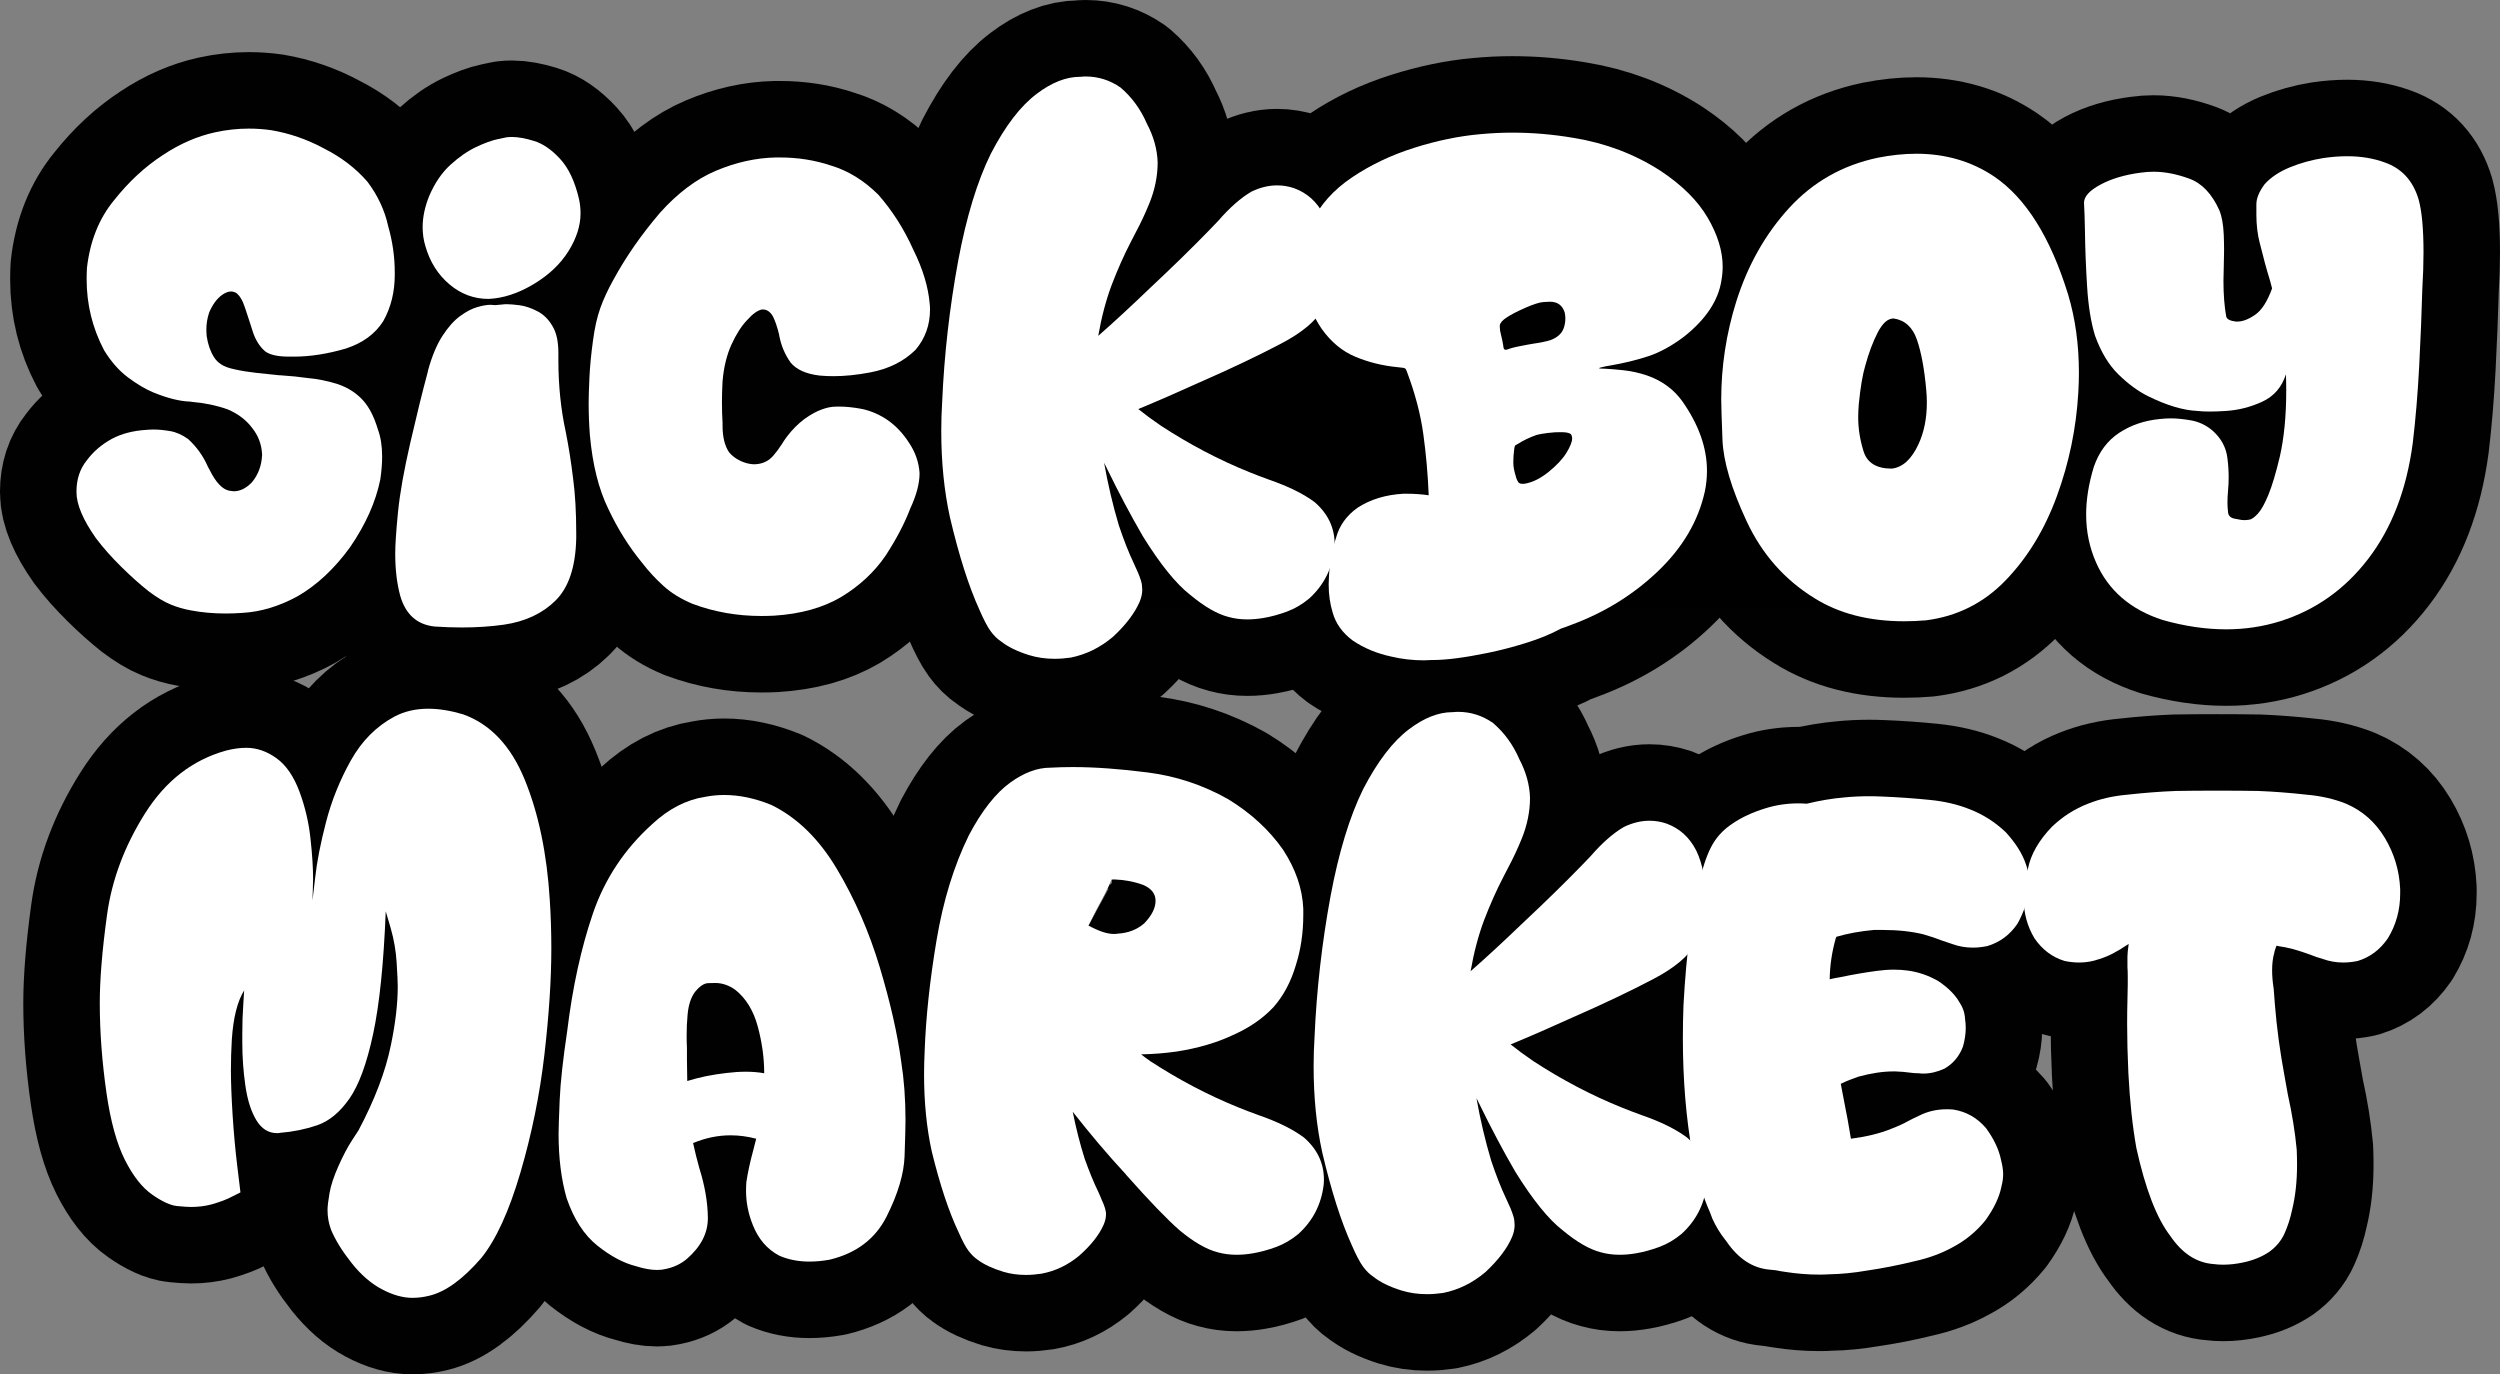 <svg viewBox="0 0 512.034 281.489" xmlns="http://www.w3.org/2000/svg" data-name="Livello 2" id="Livello_2">
  <rect x="0" y="0" width="512.034" height="281.489" fill="#808080" stroke="none"/>
  <defs>
    <style>
      .cls-1 {
        fill: #000100;
        stroke: #000100;
        stroke-linecap: round;
        stroke-linejoin: round;
        stroke-width: 31.331px;
      }

      .cls-2 {
        fill: #fff;
      }
    </style>
  </defs>
  <g id="wordmark">
    <g>
      <g>
        <path d="M31.49,80.413c-1.639-.678-3.383-1.705-5.233-3.082s-3.489-3.23-4.918-5.56c-2.396-4.533-3.594-9.383-3.594-14.551,0-.762.021-1.546.063-2.351.63-5.507,2.48-10.124,5.548-13.852,3.026-3.812,6.368-6.905,10.024-9.277,3.447-2.287,6.998-3.834,10.655-4.638,2.312-.508,4.623-.762,6.935-.762,1.513,0,3.026.106,4.539.318,3.783.635,7.397,1.885,10.844,3.749,3.531,1.779,6.494,4.045,8.889,6.799,2.144,2.838,3.573,5.909,4.287,9.213.883,3.092,1.324,6.227,1.324,9.404v.445c0,3.516-.778,6.672-2.333,9.468-1.639,2.626-4.203,4.511-7.692,5.655-3.783,1.101-7.313,1.652-10.592,1.652h-1.072c-2.27,0-3.888-.36-4.855-1.08-1.177-1.017-2.038-2.415-2.585-4.194-.294-.847-.567-1.694-.82-2.542-.252-.805-.504-1.567-.757-2.287-.462-1.44-1.072-2.436-1.828-2.986-.336-.169-.672-.254-1.009-.254-.546,0-1.156.233-1.828.699-1.093.805-1.975,2.012-2.648,3.622-.378,1.144-.567,2.287-.567,3.431,0,.466.021.932.063,1.398.252,1.694.757,3.135,1.513,4.321.336.551.82,1.038,1.45,1.461s1.555.762,2.774,1.017c1.303.297,2.806.54,4.508.731,1.702.191,3.226.349,4.571.477h.189c1.219.085,2.249.169,3.089.254s1.702.191,2.585.318c2.017.169,4.098.593,6.242,1.271,2.059.72,3.762,1.821,5.107,3.304,1.261,1.398,2.27,3.368,3.026,5.909.588,1.567.883,3.431.883,5.592,0,1.44-.126,3.008-.378,4.702-.925,4.575-2.984,9.192-6.178,13.852-3.194,4.405-6.767,7.752-10.718,10.039-3.783,2.076-7.566,3.219-11.348,3.431-1.177.085-2.312.127-3.404.127-2.522,0-4.897-.212-7.124-.635-1.429-.254-2.816-.657-4.161-1.207-1.345-.551-2.858-1.461-4.539-2.732-1.765-1.398-3.636-3.071-5.611-5.02-1.975-1.949-3.699-3.897-5.17-5.846-2.648-3.77-3.972-6.905-3.972-9.404v-.127c0-2.499.694-4.617,2.081-6.354,1.345-1.821,3.068-3.304,5.17-4.448,1.975-1.059,4.35-1.673,7.124-1.843.462-.042.946-.064,1.45-.064.967,0,2.081.106,3.341.318s2.501.762,3.72,1.652c1.723,1.567,3.068,3.452,4.035,5.655.336.593.63,1.144.883,1.652,1.219,2.118,2.501,3.219,3.846,3.304.21.042.399.064.567.064,1.303,0,2.543-.614,3.72-1.843,1.303-1.567,1.996-3.452,2.081-5.655-.084-2.076-.778-3.918-2.081-5.528-1.219-1.61-2.879-2.859-4.981-3.749-2.27-.805-4.686-1.313-7.25-1.525-.168-.042-.336-.064-.504-.064-2.102-.085-4.56-.699-7.376-1.843Z" class="cls-1"></path>
        <path d="M101.439,62.495l1.387-.127c.294-.042.609-.064.946-.064.672,0,1.566.074,2.679.222s2.312.551,3.594,1.207c1.282.657,2.322,1.684,3.121,3.082.799,1.313,1.198,3.135,1.198,5.464v1.525c0,5.126.504,10.018,1.513,14.678.588,2.923,1.093,6.121,1.513,9.595.42,3.177.63,6.862.63,11.056v1.144c-.126,5.803-1.534,10.039-4.224,12.708-2.69,2.669-6.221,4.321-10.592,4.956-2.69.381-5.548.572-8.574.572-1.807,0-3.678-.064-5.611-.191-3.615-.381-5.968-2.499-7.061-6.354-.672-2.499-1.009-5.359-1.009-8.578,0-1.821.189-4.649.567-8.483s1.219-8.578,2.522-14.233c1.303-5.655,2.48-10.431,3.531-14.328.042-.212.084-.402.126-.572.799-2.88,1.776-5.21,2.932-6.989,1.156-1.779,2.354-3.124,3.594-4.035,1.24-.911,2.406-1.525,3.499-1.843,1.093-.318,1.996-.477,2.711-.477l1.009.064ZM103.772,28.119c.336-.042.694-.064,1.072-.064,1.261,0,2.785.275,4.571.826,1.786.551,3.552,1.769,5.296,3.654,1.744,1.885,3.037,4.628,3.877,8.228.21.974.315,1.949.315,2.923,0,2.542-.83,5.136-2.49,7.784-1.66,2.648-4.056,4.903-7.187,6.767-3.131,1.864-6.189,2.859-9.173,2.986-2.984,0-5.653-.995-8.007-2.986-2.354-1.991-3.993-4.596-4.918-7.815-.378-1.228-.567-2.52-.567-3.876,0-2.033.441-4.151,1.324-6.354,1.135-2.669,2.585-4.808,4.35-6.418,1.765-1.61,3.52-2.828,5.264-3.654,1.744-.826,3.226-1.366,4.445-1.62l1.828-.381Z" class="cls-1"></path>
        <path d="M159.652,68.976c-.042-.127-.063-.254-.063-.381-.378-1.567-.799-2.817-1.261-3.749-.546-.974-1.24-1.461-2.081-1.461h-.189c-.883.169-1.891.89-3.026,2.16-1.177,1.228-2.249,2.902-3.215,5.02-.967,2.118-1.576,4.617-1.828,7.498-.084,1.483-.126,2.944-.126,4.384s.042,2.838.126,4.194v.572c0,2.287.441,4.088,1.324,5.401.588.72,1.345,1.303,2.27,1.747s1.849.688,2.774.731c1.681,0,3.026-.593,4.035-1.779.588-.678,1.156-1.44,1.702-2.287.336-.551.694-1.08,1.072-1.589,1.051-1.398,2.249-2.605,3.594-3.622,1.303-.932,2.501-1.589,3.594-1.97.462-.169.935-.307,1.419-.413.483-.106,1.061-.159,1.734-.159h.441c1.387,0,2.963.169,4.728.508,1.849.424,3.573,1.186,5.17,2.287,1.681,1.186,3.131,2.732,4.35,4.638,1.303,1.949,2.017,4.024,2.144,6.227,0,2.076-.63,4.469-1.891,7.18-1.135,3.008-2.816,6.227-5.044,9.658-2.312,3.389-5.359,6.227-9.142,8.514-3.741,2.203-8.322,3.474-13.744,3.812-.883.042-1.744.064-2.585.064-4.96,0-9.646-.826-14.059-2.478-2.354-.974-4.34-2.192-5.958-3.654-1.618-1.461-3.079-3.039-4.382-4.734-2.69-3.262-5.002-6.947-6.935-11.056-1.975-4.024-3.236-9.065-3.783-15.123-.168-2.16-.252-4.363-.252-6.608,0-1.144.053-2.859.158-5.147.105-2.287.347-4.808.725-7.561.336-2.584.83-4.797,1.482-6.64s1.545-3.781,2.679-5.814c2.522-4.66,5.716-9.256,9.583-13.788,3.615-4.024,7.418-6.884,11.411-8.578,4.119-1.737,8.217-2.648,12.294-2.732h.82c3.699,0,7.187.551,10.466,1.652,3.531,1.059,6.767,3.05,9.709,5.973,2.9,3.304,5.296,7.074,7.187,11.31,1.933,3.897,3.047,7.582,3.341,11.056.042.381.063.762.063,1.144,0,3.177-.988,5.93-2.963,8.26-2.396,2.372-5.506,3.918-9.331,4.638-2.69.508-5.17.762-7.439.762-1.009,0-1.975-.042-2.9-.127-2.774-.339-4.749-1.228-5.926-2.669-1.135-1.61-1.891-3.368-2.27-5.274Z" class="cls-1"></path>
        <path d="M200.6,124.891c-2.186-4.787-4.203-11.12-6.052-18.999-1.177-5.38-1.765-11.268-1.765-17.664,0-1.949.063-3.939.189-5.973.42-9.658,1.513-19.274,3.278-28.847,1.681-8.98,3.909-16.287,6.683-21.921,2.942-5.676,6.073-9.764,9.394-12.263,3.068-2.33,6.031-3.495,8.889-3.495h.126c.336-.042.672-.064,1.009-.064,2.606,0,5.002.762,7.187,2.287,2.312,1.991,4.098,4.448,5.359,7.371,1.387,2.626,2.123,5.274,2.207,7.943,0,2.796-.567,5.592-1.702,8.387-.841,2.076-1.807,4.13-2.9,6.163-.294.551-.588,1.123-.883,1.716-1.387,2.669-2.69,5.592-3.909,8.769-1.177,3.135-2.102,6.629-2.774,10.484,3.278-2.88,6.767-6.1,10.466-9.658,4.834-4.533,8.974-8.578,12.42-12.136.588-.593,1.156-1.186,1.702-1.779,2.354-2.711,4.623-4.702,6.809-5.973,1.765-.847,3.51-1.271,5.233-1.271,1.177,0,2.333.191,3.468.572,2.69.974,4.728,2.817,6.115,5.528.672,1.398,1.156,2.923,1.45,4.575.294,1.652.441,3.346.441,5.083,0,1.694-.158,3.357-.473,4.988-.315,1.631-.851,3.124-1.608,4.48-1.429,2.542-4.287,4.935-8.574,7.18-4.749,2.499-10.319,5.147-16.707,7.943-4.371,1.991-8.553,3.812-12.546,5.464,1.429,1.144,2.984,2.287,4.665,3.431,5.842,3.812,11.853,6.968,18.031,9.468,1.471.593,2.858,1.123,4.161,1.589,3.909,1.356,6.998,2.88,9.268,4.575,2.732,2.372,4.098,5.253,4.098,8.641,0,.381-.021.762-.063,1.144-.504,3.982-2.228,7.307-5.17,9.976-1.429,1.186-2.953,2.076-4.571,2.669-1.618.593-3.163,1.017-4.634,1.271-1.177.212-2.333.318-3.468.318-1.345,0-2.627-.169-3.846-.508-2.312-.593-4.918-2.097-7.818-4.511-2.9-2.245-6.136-6.248-9.709-12.009-2.438-4.194-4.855-8.747-7.25-13.661-.252-.466-.483-.932-.694-1.398.799,4.49,1.807,8.769,3.026,12.835,1.009,3.008,2.017,5.57,3.026,7.688.336.762.651,1.461.946,2.097.462,1.144.715,1.959.757,2.446.042.487.063.815.063.985,0,.72-.168,1.504-.504,2.351-1.009,2.372-2.837,4.787-5.485,7.244-2.606,2.203-5.485,3.622-8.637,4.257-1.135.169-2.249.254-3.341.254-1.849,0-3.594-.254-5.233-.762-2.438-.762-4.371-1.716-5.8-2.859-.715-.466-1.398-1.144-2.049-2.033-.651-.89-1.419-2.351-2.301-4.384Z" class="cls-1"></path>
        <path d="M288.139,76.092c-.084-.254-.168-.434-.252-.54s-.252-.18-.504-.222-.63-.085-1.135-.127c-3.068-.297-5.947-1.006-8.637-2.129-2.69-1.123-5.002-3.039-6.935-5.75-1.933-2.923-3.026-5.655-3.278-8.197-.252-2.542-.378-4.257-.378-5.147,0-3.008.525-5.782,1.576-8.324,1.723-3.643,4.487-6.746,8.291-9.309,3.804-2.563,8.049-4.585,12.735-6.068,4.686-1.483,9.194-2.415,13.523-2.796,2.228-.212,4.434-.318,6.62-.318,4.161,0,8.343.36,12.546,1.08,6.515,1.059,12.441,3.304,17.779,6.735,4.413,2.923,7.639,6.132,9.678,9.626s3.058,6.831,3.058,10.008c0,.932-.084,1.864-.252,2.796-.63,4.151-3.194,8.006-7.692,11.564-2.48,1.864-4.897,3.188-7.25,3.971-2.354.784-5.002,1.43-7.944,1.938l-.757.127c-.967.212-1.45.339-1.45.381.042.085.462.127,1.261.127.967.042,2.238.148,3.814.318,1.576.169,3.184.53,4.823,1.08,3.026,1.059,5.422,2.817,7.187,5.274,3.362,4.787,5.044,9.531,5.044,14.233,0,1.44-.147,2.859-.441,4.257-1.345,6.058-4.55,11.501-9.614,16.33-5.065,4.829-11.002,8.493-17.81,10.992-.63.254-1.324.508-2.081.762-2.017,1.101-4.392,2.076-7.124,2.923-2.732.847-5.338,1.525-7.818,2.033-4.749.974-8.511,1.461-11.285,1.461h-.315c-.504.042-.988.064-1.45.064-2.312,0-4.539-.254-6.683-.762-2.984-.635-5.632-1.737-7.944-3.304-2.102-1.567-3.468-3.474-4.098-5.719-.546-1.779-.82-3.707-.82-5.782,0-.508.021-1.038.063-1.589.126-2.753.609-5.401,1.45-7.943.672-2.499,2.144-4.554,4.413-6.163,2.606-1.694,5.716-2.648,9.331-2.859h.757c1.597,0,3.089.106,4.476.318-.168-4.236-.536-8.409-1.103-12.517-.567-4.109-1.692-8.387-3.373-12.835ZM308.566,65.036c-.841.551-1.303,1.08-1.387,1.589v.381c0,.466.084.995.252,1.589.084.297.168.657.252,1.08.084.424.147.762.189,1.017.042.551.147.847.315.89.042.042.105.064.189.064.168,0,.462-.085.883-.254.63-.212,1.765-.466,3.404-.762.462-.085.946-.169,1.45-.254,1.261-.169,2.396-.402,3.404-.699,1.387-.508,2.291-1.292,2.711-2.351.252-.678.378-1.377.378-2.097,0-.381-.042-.784-.126-1.207-.462-1.483-1.471-2.224-3.026-2.224-.042,0-.473.021-1.292.064s-2.091.445-3.814,1.207c-1.723.762-2.984,1.419-3.783,1.97ZM312.16,99.094c1.639-.254,3.299-1.059,4.981-2.415,1.681-1.356,2.911-2.669,3.688-3.939.778-1.271,1.166-2.245,1.166-2.923,0-.339-.084-.635-.252-.89-.294-.254-.904-.392-1.828-.413-.925-.021-1.881.032-2.869.159s-1.734.254-2.238.381c-.757.254-1.482.551-2.175.89-.694.339-1.229.635-1.608.89-.252.127-.441.233-.567.318s-.2.18-.221.286l-.095.477c-.126.974-.189,1.8-.189,2.478v.508c0,.72.189,1.673.567,2.859v.064c.126.381.273.688.441.921s.441.349.82.349h.378Z" class="cls-1"></path>
        <path d="M384.557,32.313c2.774-.551,5.422-.826,7.944-.826,5.968,0,11.264,1.546,15.888,4.638,6.515,4.405,11.579,12.475,15.194,24.209,1.471,4.914,2.207,10.251,2.207,16.012,0,1.313-.042,2.669-.126,4.067-.42,7.286-1.881,14.35-4.382,21.191-2.501,6.841-6,12.592-10.497,17.251-4.497,4.66-9.94,7.392-16.329,8.197-1.513.127-3.005.191-4.476.191-7.229,0-13.366-1.589-18.409-4.766-6.094-3.77-10.707-9.012-13.839-15.726-3.131-6.714-4.781-12.284-4.949-16.711-.168-4.427-.252-7.148-.252-8.165,0-6.862,1.03-13.576,3.089-20.142,2.354-7.455,5.968-13.841,10.844-19.157,4.876-5.316,10.907-8.737,18.094-10.262ZM382.035,74.885c-.546,1.821-.988,4.427-1.324,7.815-.084.974-.126,1.906-.126,2.796,0,2.287.368,4.607,1.103,6.958.736,2.351,2.658,3.526,5.769,3.526,2.228-.254,4.056-1.927,5.485-5.02,1.135-2.457,1.702-5.295,1.702-8.514,0-.847-.042-1.716-.126-2.605-.378-4.236-1.009-7.646-1.891-10.23-.883-2.584-2.48-4.045-4.791-4.384-1.177,0-2.259.953-3.247,2.859-.988,1.906-1.839,4.172-2.553,6.799Z" class="cls-1"></path>
        <path d="M462.829,49.787c-.462-1.779-.694-3.728-.694-5.846v-2.097c0-1.228.567-2.605,1.702-4.13,1.261-1.398,2.974-2.542,5.138-3.431,2.165-.89,4.445-1.525,6.84-1.906,1.723-.254,3.362-.381,4.918-.381,2.816,0,5.38.424,7.692,1.271,3.489,1.228,5.8,3.749,6.935,7.561.672,2.415,1.009,6.036,1.009,10.865,0,2.287-.084,4.85-.252,7.688-.126,4.702-.336,9.881-.63,15.536-.294,5.655-.736,10.94-1.324,15.853-1.261,9.489-4.287,17.368-9.079,23.637-4.791,6.269-10.823,10.548-18.094,12.835-3.531,1.101-7.208,1.652-11.033,1.652-4.161,0-8.49-.635-12.987-1.906-6.599-2.118-11.159-6.058-13.681-11.818-1.345-3.05-2.017-6.312-2.017-9.785,0-3.092.525-6.354,1.576-9.785,1.051-3.05,2.785-5.369,5.201-6.958,2.417-1.589,5.201-2.531,8.354-2.828.757-.085,1.492-.127,2.207-.127,1.219,0,2.606.138,4.161.413,1.555.275,2.984.943,4.287,2.002,1.849,1.61,2.9,3.537,3.152,5.782.168,1.313.252,2.605.252,3.876,0,.89-.042,1.779-.126,2.669-.084.932-.126,1.779-.126,2.542,0,.551.042,1.207.126,1.97s.609,1.207,1.576,1.334c.21.042.441.085.694.127.336.085.694.127,1.072.127.252,0,.599-.032,1.04-.095s1.009-.466,1.702-1.207c.694-.741,1.419-2.033,2.175-3.876.757-1.843,1.534-4.437,2.333-7.784.883-3.855,1.324-8.409,1.324-13.661,0-1.059-.021-2.139-.063-3.241-.841,2.626-2.448,4.49-4.823,5.592-2.375,1.101-4.844,1.737-7.408,1.906-1.261.085-2.396.127-3.404.127-.967,0-1.807-.042-2.522-.127-2.9-.127-6.284-1.144-10.15-3.05-2.017-1.017-4.014-2.489-5.989-4.416-1.975-1.927-3.573-4.564-4.791-7.911-.841-2.711-1.387-6.1-1.639-10.166-.252-4.067-.399-7.9-.441-11.501-.042-2.287-.105-4.151-.189-5.592,0-1.271,1.124-2.51,3.373-3.717,2.249-1.207,4.991-2.023,8.227-2.446.883-.127,1.765-.191,2.648-.191,2.312,0,4.76.477,7.345,1.43s4.634,3.124,6.147,6.513c.504,1.271.799,2.944.883,5.02.042,1.017.063,2.054.063,3.113l-.063,3.368c-.042,1.017-.063,1.991-.063,2.923,0,2.753.189,5.189.567,7.307.168.551.841.89,2.017,1.017h.252c1.093,0,2.312-.466,3.657-1.398,1.345-.932,2.501-2.732,3.468-5.401-.126-.508-.273-1.059-.441-1.652-.672-2.16-1.366-4.702-2.081-7.625Z" class="cls-1"></path>
        <path d="M73.394,231.575c3.362-6.312,5.59-12.179,6.683-17.601.925-4.448,1.387-8.43,1.387-11.946,0-.805-.074-2.415-.221-4.829s-.557-4.787-1.229-7.117l-1.009-3.431c-.42,10.675-1.282,19.052-2.585,25.13-1.303,6.079-2.932,10.505-4.886,13.28-1.954,2.775-4.14,4.575-6.557,5.401-2.417.826-4.949,1.345-7.597,1.557-.21.042-.42.064-.63.064-1.765,0-3.184-.89-4.256-2.669-1.072-1.779-1.818-4.13-2.238-7.053-.42-2.923-.63-5.867-.63-8.832v-1.716c0-2.245.063-4.194.189-5.846l.189-3.113c-1.387,2.245-2.228,5.592-2.522,10.039-.126,2.076-.189,4.172-.189,6.29,0,2.457.116,5.517.347,9.182.231,3.664.557,7.212.977,10.643l.63,5.21-1.639.826c-1.093.593-2.543,1.144-4.35,1.652-1.303.339-2.69.508-4.161.508-.546,0-1.492-.064-2.837-.191-1.345-.127-3.047-.911-5.107-2.351-2.059-1.44-3.919-3.812-5.58-7.117-1.66-3.304-2.911-7.837-3.751-13.598-.925-6.439-1.387-12.602-1.387-18.49,0-4.829.494-10.844,1.482-18.045.988-7.201,3.583-14.138,7.786-20.809,4.203-6.672,9.73-10.961,16.581-12.867,1.471-.381,2.858-.572,4.161-.572,2.144,0,4.203.71,6.178,2.129,1.975,1.419,3.552,3.717,4.728,6.894,1.177,3.177,1.933,6.46,2.27,9.849.336,3.092.504,5.761.504,8.006,0,.254-.021,1.059-.063,2.415l-.063,1.97.567-4.766c.336-3.135,1.072-6.894,2.207-11.278,1.135-4.384,2.827-8.589,5.075-12.613,2.249-4.024,5.243-7.032,8.984-9.023,2.017-1.059,4.308-1.589,6.872-1.589,2.186,0,4.56.381,7.124,1.144,5.59,1.991,9.804,6.449,12.641,13.375,2.837,6.926,4.55,15.154,5.138,24.685.21,3.262.315,6.545.315,9.849,0,6.354-.473,13.619-1.419,21.794-.946,8.176-2.585,16.235-4.918,24.177-2.333,7.943-5.012,13.778-8.038,17.505-3.741,4.321-7.271,6.884-10.592,7.688-1.177.297-2.333.445-3.468.445-1.975,0-4.077-.593-6.305-1.779-2.228-1.186-4.287-2.976-6.178-5.369-1.891-2.393-3.278-4.628-4.161-6.704-.504-1.313-.757-2.69-.757-4.13,0-.762.137-1.927.41-3.495.273-1.567.883-3.41,1.828-5.528.946-2.118,1.86-3.855,2.742-5.21l1.324-2.033Z" class="cls-1"></path>
        <path d="M130.293,259.342c-2.564-.635-5.212-2.044-7.944-4.225-2.732-2.182-4.834-5.433-6.305-9.753-1.093-3.812-1.639-8.197-1.639-13.153,0-.932.074-3.198.221-6.799.147-3.601.662-8.345,1.545-14.233,1.093-8.98,2.848-17.008,5.264-24.082,2.417-7.074,6.462-13.174,12.136-18.3,3.362-3.135,6.977-4.999,10.844-5.592,1.303-.254,2.606-.381,3.909-.381,3.11,0,6.326.678,9.646,2.033,5.296,2.584,9.783,6.968,13.46,13.153,3.678,6.185,6.599,12.888,8.763,20.111,2.165,7.222,3.625,13.651,4.382,19.284.588,3.728.883,7.71.883,11.946,0,1.356-.063,3.834-.189,7.434-.126,3.601-1.345,7.71-3.657,12.327-2.312,4.617-6.221,7.582-11.727,8.896-1.429.254-2.795.381-4.098.381-2.27,0-4.329-.402-6.178-1.207-2.48-1.313-4.287-3.41-5.422-6.29-.925-2.287-1.387-4.617-1.387-6.989,0-.593.021-1.186.063-1.779.294-1.991.778-4.215,1.45-6.672.168-.72.357-1.461.567-2.224-1.765-.466-3.51-.699-5.233-.699-2.606,0-5.17.53-7.692,1.589.378,1.737.799,3.431,1.261,5.083,1.135,3.601,1.723,6.989,1.765,10.166v.127c0,3.092-1.45,5.888-4.35,8.387-1.219,1.017-2.669,1.694-4.35,2.033-.504.127-1.072.191-1.702.191-1.261,0-2.69-.254-4.287-.762ZM156.52,219.82c0-3.135-.441-6.333-1.324-9.595s-2.417-5.761-4.602-7.498c-1.303-.932-2.669-1.398-4.098-1.398-.126,0-.609.011-1.45.032s-1.744.625-2.711,1.811c-.841,1.144-1.345,2.711-1.513,4.702-.126,1.313-.189,2.753-.189,4.321,0,.805.021,1.631.063,2.478v2.351c0,1.398.021,2.859.063,4.384,2.396-.762,5.086-1.313,8.07-1.652,1.387-.169,2.69-.254,3.909-.254,1.387,0,2.648.106,3.783.318Z" class="cls-1"></path>
        <path d="M196.323,252.353c-1.975-4.151-3.804-9.658-5.485-16.52-1.051-4.787-1.576-10.039-1.576-15.758,0-1.567.042-3.198.126-4.893.252-6.905,1.061-14.434,2.427-22.589,1.366-8.154,3.583-15.345,6.651-21.572,2.648-4.999,5.464-8.578,8.448-10.738,2.816-2.033,5.548-3.05,8.196-3.05,1.513-.085,3.047-.127,4.602-.127,4.497,0,9.636.371,15.415,1.112,5.779.741,11.233,2.552,16.36,5.433,4.665,2.838,8.427,6.29,11.285,10.357,2.606,3.982,3.993,8.027,4.161,12.136v1.207c0,3.685-.504,7.117-1.513,10.294-1.009,3.431-2.543,6.312-4.602,8.641-2.186,2.33-4.96,4.236-8.322,5.719-3.32,1.567-7.166,2.69-11.537,3.368-2.396.339-4.813.53-7.25.572.588.466,1.219.932,1.891,1.398,5.842,3.812,11.853,6.968,18.031,9.468,1.471.593,2.858,1.123,4.161,1.589,3.909,1.356,6.998,2.88,9.268,4.575,2.732,2.372,4.098,5.253,4.098,8.641,0,.381-.021.762-.063,1.144-.504,3.982-2.228,7.307-5.17,9.976-1.429,1.186-2.953,2.076-4.571,2.669-1.618.593-3.163,1.017-4.634,1.271-1.177.212-2.333.318-3.468.318-1.345,0-2.627-.169-3.846-.508-2.312-.593-4.918-2.097-7.818-4.511-2.606-2.287-6.2-6.015-10.781-11.183-.084-.127-.189-.254-.315-.381-3.573-3.855-7.166-8.091-10.781-12.708.672,3.389,1.492,6.608,2.459,9.658.925,2.584,1.828,4.787,2.711,6.608.336.72.609,1.356.82,1.906.462.974.736,1.821.82,2.542v.381c0,.635-.168,1.334-.504,2.097-.925,2.076-2.585,4.172-4.981,6.29-2.354,1.949-4.939,3.177-7.755,3.685-1.093.169-2.144.254-3.152.254-1.639,0-3.173-.212-4.602-.635-2.228-.678-3.993-1.504-5.296-2.478-.63-.424-1.24-1.017-1.828-1.779-.588-.762-1.282-2.054-2.081-3.876ZM227.72,180.108c-.841,1.906-1.786,3.791-2.837,5.655-.672,1.271-1.324,2.542-1.954,3.812,2.102,1.144,3.846,1.716,5.233,1.716.252,0,.504-.021.757-.064,2.144-.127,3.951-.826,5.422-2.097,1.555-1.61,2.333-3.156,2.333-4.638,0-1.44-.841-2.52-2.522-3.241-1.807-.678-3.846-1.059-6.115-1.144h-.315Z" class="cls-1"></path>
        <path d="M276.864,255.022c-2.186-4.787-4.203-11.12-6.052-18.999-1.177-5.38-1.765-11.268-1.765-17.664,0-1.949.063-3.939.189-5.973.42-9.658,1.513-19.274,3.278-28.847,1.681-8.98,3.909-16.287,6.683-21.921,2.942-5.676,6.073-9.764,9.394-12.263,3.068-2.33,6.031-3.495,8.889-3.495h.126c.336-.042.672-.064,1.009-.064,2.606,0,5.002.762,7.187,2.287,2.312,1.991,4.098,4.448,5.359,7.371,1.387,2.626,2.123,5.274,2.207,7.943,0,2.796-.567,5.592-1.702,8.387-.841,2.076-1.807,4.13-2.9,6.163-.294.551-.588,1.123-.883,1.716-1.387,2.669-2.69,5.592-3.909,8.769-1.177,3.135-2.102,6.629-2.774,10.484,3.278-2.88,6.767-6.1,10.466-9.658,4.834-4.533,8.974-8.578,12.42-12.136.588-.593,1.156-1.186,1.702-1.779,2.354-2.711,4.623-4.702,6.809-5.973,1.765-.847,3.51-1.271,5.233-1.271,1.177,0,2.333.191,3.468.572,2.69.974,4.728,2.817,6.115,5.528.672,1.398,1.156,2.923,1.45,4.575.294,1.652.441,3.346.441,5.083,0,1.694-.158,3.357-.473,4.988-.315,1.631-.851,3.124-1.608,4.48-1.429,2.542-4.287,4.935-8.574,7.18-4.749,2.499-10.319,5.147-16.707,7.943-4.371,1.991-8.553,3.812-12.546,5.464,1.429,1.144,2.984,2.287,4.665,3.431,5.842,3.812,11.853,6.968,18.031,9.468,1.471.593,2.858,1.123,4.161,1.589,3.909,1.356,6.998,2.88,9.268,4.575,2.732,2.372,4.098,5.253,4.098,8.641,0,.381-.021.762-.063,1.144-.504,3.982-2.228,7.307-5.17,9.976-1.429,1.186-2.953,2.076-4.571,2.669-1.618.593-3.163,1.017-4.634,1.271-1.177.212-2.333.318-3.468.318-1.345,0-2.627-.169-3.846-.508-2.312-.593-4.918-2.097-7.818-4.511-2.9-2.245-6.136-6.248-9.709-12.009-2.438-4.194-4.855-8.747-7.25-13.661-.252-.466-.483-.932-.694-1.398.799,4.49,1.807,8.769,3.026,12.835,1.009,3.008,2.017,5.57,3.026,7.688.336.762.651,1.461.946,2.097.462,1.144.715,1.959.757,2.446s.063.815.063.985c0,.72-.168,1.504-.504,2.351-1.009,2.372-2.837,4.787-5.485,7.244-2.606,2.203-5.485,3.622-8.637,4.257-1.135.169-2.249.254-3.341.254-1.849,0-3.594-.254-5.233-.762-2.438-.762-4.371-1.716-5.8-2.859-.715-.466-1.398-1.144-2.049-2.033-.651-.89-1.419-2.351-2.301-4.384Z" class="cls-1"></path>
        <path d="M370.078,164.604c2.606-.635,5.128-1.059,7.566-1.271,1.681-.169,3.404-.254,5.17-.254.883,0,1.765.021,2.648.064,3.236.127,6.536.36,9.898.699,2.942.297,5.632.932,8.07,1.906,2.732,1.059,5.191,2.626,7.376,4.702,2.017,2.203,3.383,4.363,4.098,6.481.336.932.546,1.8.63,2.605.042.339.063.678.063,1.017,0,.508-.042,1.059-.126,1.652-.168,2.245-.925,4.575-2.27,6.989-1.555,2.287-3.615,3.812-6.178,4.575-1.009.212-1.996.318-2.963.318-1.429,0-2.795-.233-4.098-.699-.799-.254-1.555-.508-2.27-.762-1.051-.424-2.312-.847-3.783-1.271-2.438-.593-5.233-.89-8.385-.89h-1.702c-2.816.254-5.38.72-7.692,1.398l-.126.254c-.799,2.796-1.219,5.613-1.261,8.451.715-.169,1.471-.318,2.27-.445,2.396-.508,4.855-.932,7.376-1.271,1.219-.169,2.396-.254,3.531-.254.967,0,1.912.064,2.837.191,2.186.297,4.266,1.017,6.242,2.16,1.891,1.271,3.278,2.626,4.161,4.067.42.635.736,1.239.946,1.811.21.572.336,1.239.378,2.002.084.551.126,1.123.126,1.716,0,1.186-.189,2.457-.567,3.812-.757,1.991-2.017,3.495-3.783,4.511-1.471.678-2.921,1.017-4.35,1.017-.294,0-.588-.021-.883-.064-.63,0-1.24-.042-1.828-.127-.841-.127-1.849-.212-3.026-.254h-.378c-2.144,0-4.539.36-7.187,1.08-1.261.424-2.459.911-3.594,1.461l.63,3.304c.546,2.669,1.03,5.316,1.45,7.943,3.236-.424,5.989-1.101,8.259-2.033,1.429-.551,2.627-1.101,3.594-1.652.715-.381,1.45-.741,2.207-1.08,1.681-.847,3.552-1.271,5.611-1.271.42,0,.862.021,1.324.064,2.648.424,4.876,1.694,6.683,3.812,1.639,2.245,2.669,4.448,3.089,6.608.252.974.389,1.864.41,2.669s-.095,1.694-.347,2.669c-.42,2.16-1.513,4.469-3.278,6.926-1.891,2.33-4.14,4.172-6.746,5.528-2.312,1.271-4.918,2.224-7.818,2.859-3.278.805-6.515,1.44-9.709,1.906-2.69.466-5.275.72-7.755.762-.63.042-1.282.064-1.954.064-2.354,0-4.728-.191-7.124-.572-.63-.085-1.24-.191-1.828-.318l-1.261-.127c-3.489-.297-6.452-2.245-8.889-5.846-.084-.085-.168-.191-.252-.318-1.009-1.271-1.87-2.69-2.585-4.257-.168-.466-.336-.911-.504-1.334-1.429-3.177-2.627-7.18-3.594-12.009-1.303-7.286-1.954-15.186-1.954-23.701,0-2.203.042-4.427.126-6.672.588-10.844,1.744-19.549,3.468-26.115.715-2.965,1.566-5.284,2.553-6.958.988-1.673,2.364-3.082,4.13-4.225,1.807-1.228,4.014-2.245,6.62-3.05,2.144-.678,4.413-1.017,6.809-1.017.504,0,1.009.021,1.513.064h.189Z" class="cls-1"></path>
        <path d="M466.244,193.642c0,.042-.011.095-.032.159l-.095.286c-.042.127-.095.275-.158.445s-.116.381-.158.635c-.294,1.017-.441,2.203-.441,3.558,0,1.144.105,2.393.315,3.749.084,1.017.168,2.097.252,3.241.378,4.744,1.03,9.595,1.954,14.551.21,1.271.441,2.563.694,3.876.883,3.982,1.492,7.773,1.828,11.374.042,1.017.063,2.033.063,3.05,0,3.389-.336,6.46-1.009,9.213-.378,1.779-.904,3.41-1.576,4.893s-1.723,2.732-3.152,3.749c-1.513,1.017-3.299,1.737-5.359,2.16-1.387.297-2.732.445-4.035.445-.672,0-1.324-.042-1.954-.127-3.489-.254-6.452-2.182-8.889-5.782-2.774-3.601-5.086-9.595-6.935-17.982-.799-4.49-1.345-9.616-1.639-15.377-.168-3.643-.252-6.989-.252-10.039,0-1.737.021-3.368.063-4.893.042-1.228.063-2.287.063-3.177v-1.684c0-.699-.021-1.345-.063-1.938v-2.16c0-.466.084-1.313.252-2.542-1.261.847-2.343,1.504-3.247,1.97s-1.839.847-2.806,1.144c-1.303.466-2.669.699-4.098.699-.967,0-1.954-.106-2.963-.318-2.522-.762-4.581-2.309-6.178-4.638-1.471-2.457-2.207-5.147-2.207-8.07,0-1.271.294-3.357.883-6.259.588-2.902,2.228-5.75,4.918-8.546,2.186-2.076,4.644-3.643,7.376-4.702,2.438-.974,5.128-1.589,8.07-1.843,3.404-.381,6.704-.635,9.898-.762,2.312-.042,5.128-.064,8.448-.064s6.136.021,8.448.064c3.194.127,6.494.381,9.898.762,2.942.254,5.632.868,8.07,1.843,3.362,1.44,6.01,3.77,7.944,6.989,1.933,3.219,2.984,6.714,3.152,10.484v.953c0,3.346-.841,6.396-2.522,9.15-1.597,2.33-3.657,3.876-6.178,4.638-1.009.212-1.996.318-2.963.318-1.429,0-2.795-.233-4.098-.699-.925-.254-1.849-.572-2.774-.953-1.177-.424-2.291-.784-3.341-1.08-.672-.169-1.208-.297-1.608-.381-.399-.085-.788-.148-1.166-.191l-.63-.127-.063.064v-.127Z" class="cls-1"></path>
      </g>
      <rect height="83.381" width="197.57" y="40.995" x="206.504"></rect>
      <g>
        <path d="M31.49,80.413c-1.639-.678-3.383-1.705-5.233-3.082s-3.489-3.23-4.918-5.56c-2.396-4.533-3.594-9.383-3.594-14.551,0-.762.021-1.546.063-2.351.63-5.507,2.48-10.124,5.548-13.852,3.026-3.812,6.368-6.905,10.024-9.277,3.447-2.287,6.998-3.834,10.655-4.638,2.312-.508,4.623-.762,6.935-.762,1.513,0,3.026.106,4.539.318,3.783.635,7.397,1.885,10.844,3.749,3.531,1.779,6.494,4.045,8.889,6.799,2.144,2.838,3.573,5.909,4.287,9.213.883,3.092,1.324,6.227,1.324,9.404v.445c0,3.516-.778,6.672-2.333,9.468-1.639,2.626-4.203,4.511-7.692,5.655-3.783,1.101-7.313,1.652-10.592,1.652h-1.072c-2.27,0-3.888-.36-4.855-1.08-1.177-1.017-2.038-2.415-2.585-4.194-.294-.847-.567-1.694-.82-2.542-.252-.805-.504-1.567-.757-2.287-.462-1.44-1.072-2.436-1.828-2.986-.336-.169-.672-.254-1.009-.254-.546,0-1.156.233-1.828.699-1.093.805-1.975,2.012-2.648,3.622-.378,1.144-.567,2.287-.567,3.431,0,.466.021.932.063,1.398.252,1.694.757,3.135,1.513,4.321.336.551.82,1.038,1.45,1.461s1.555.762,2.774,1.017c1.303.297,2.806.54,4.508.731,1.702.191,3.226.349,4.571.477h.189c1.219.085,2.249.169,3.089.254s1.702.191,2.585.318c2.017.169,4.098.593,6.242,1.271,2.059.72,3.762,1.821,5.107,3.304,1.261,1.398,2.27,3.368,3.026,5.909.588,1.567.883,3.431.883,5.592,0,1.44-.126,3.008-.378,4.702-.925,4.575-2.984,9.192-6.178,13.852-3.194,4.405-6.767,7.752-10.718,10.039-3.783,2.076-7.566,3.219-11.348,3.431-1.177.085-2.312.127-3.404.127-2.522,0-4.897-.212-7.124-.635-1.429-.254-2.816-.657-4.161-1.207-1.345-.551-2.858-1.461-4.539-2.732-1.765-1.398-3.636-3.071-5.611-5.02-1.975-1.949-3.699-3.897-5.17-5.846-2.648-3.77-3.972-6.905-3.972-9.404v-.127c0-2.499.694-4.617,2.081-6.354,1.345-1.821,3.068-3.304,5.17-4.448,1.975-1.059,4.35-1.673,7.124-1.843.462-.042.946-.064,1.45-.064.967,0,2.081.106,3.341.318s2.501.762,3.72,1.652c1.723,1.567,3.068,3.452,4.035,5.655.336.593.63,1.144.883,1.652,1.219,2.118,2.501,3.219,3.846,3.304.21.042.399.064.567.064,1.303,0,2.543-.614,3.72-1.843,1.303-1.567,1.996-3.452,2.081-5.655-.084-2.076-.778-3.918-2.081-5.528-1.219-1.61-2.879-2.859-4.981-3.749-2.27-.805-4.686-1.313-7.25-1.525-.168-.042-.336-.064-.504-.064-2.102-.085-4.56-.699-7.376-1.843Z" class="cls-2"></path>
        <path d="M101.439,62.495l1.387-.127c.294-.042.609-.064.946-.064.672,0,1.566.074,2.679.222s2.312.551,3.594,1.207c1.282.657,2.322,1.684,3.121,3.082.799,1.313,1.198,3.135,1.198,5.464v1.525c0,5.126.504,10.018,1.513,14.678.588,2.923,1.093,6.121,1.513,9.595.42,3.177.63,6.862.63,11.056v1.144c-.126,5.803-1.534,10.039-4.224,12.708-2.69,2.669-6.221,4.321-10.592,4.956-2.69.381-5.548.572-8.574.572-1.807,0-3.678-.064-5.611-.191-3.615-.381-5.968-2.499-7.061-6.354-.672-2.499-1.009-5.359-1.009-8.578,0-1.821.189-4.649.567-8.483s1.219-8.578,2.522-14.233c1.303-5.655,2.48-10.431,3.531-14.328.042-.212.084-.402.126-.572.799-2.88,1.776-5.21,2.932-6.989,1.156-1.779,2.354-3.124,3.594-4.035,1.24-.911,2.406-1.525,3.499-1.843,1.093-.318,1.996-.477,2.711-.477l1.009.064ZM103.772,28.119c.336-.042.694-.064,1.072-.064,1.261,0,2.785.275,4.571.826,1.786.551,3.552,1.769,5.296,3.654,1.744,1.885,3.037,4.628,3.877,8.228.21.974.315,1.949.315,2.923,0,2.542-.83,5.136-2.49,7.784-1.66,2.648-4.056,4.903-7.187,6.767-3.131,1.864-6.189,2.859-9.173,2.986-2.984,0-5.653-.995-8.007-2.986-2.354-1.991-3.993-4.596-4.918-7.815-.378-1.228-.567-2.52-.567-3.876,0-2.033.441-4.151,1.324-6.354,1.135-2.669,2.585-4.808,4.35-6.418,1.765-1.61,3.52-2.828,5.264-3.654,1.744-.826,3.226-1.366,4.445-1.62l1.828-.381Z" class="cls-2"></path>
        <path d="M159.652,68.976c-.042-.127-.063-.254-.063-.381-.378-1.567-.799-2.817-1.261-3.749-.546-.974-1.24-1.461-2.081-1.461h-.189c-.883.169-1.891.89-3.026,2.16-1.177,1.228-2.249,2.902-3.215,5.02-.967,2.118-1.576,4.617-1.828,7.498-.084,1.483-.126,2.944-.126,4.384s.042,2.838.126,4.194v.572c0,2.287.441,4.088,1.324,5.401.588.72,1.345,1.303,2.27,1.747s1.849.688,2.774.731c1.681,0,3.026-.593,4.035-1.779.588-.678,1.156-1.44,1.702-2.287.336-.551.694-1.08,1.072-1.589,1.051-1.398,2.249-2.605,3.594-3.622,1.303-.932,2.501-1.589,3.594-1.97.462-.169.935-.307,1.419-.413.483-.106,1.061-.159,1.734-.159h.441c1.387,0,2.963.169,4.728.508,1.849.424,3.573,1.186,5.17,2.287,1.681,1.186,3.131,2.732,4.35,4.638,1.303,1.949,2.017,4.024,2.144,6.227,0,2.076-.63,4.469-1.891,7.18-1.135,3.008-2.816,6.227-5.044,9.658-2.312,3.389-5.359,6.227-9.142,8.514-3.741,2.203-8.322,3.474-13.744,3.812-.883.042-1.744.064-2.585.064-4.96,0-9.646-.826-14.059-2.478-2.354-.974-4.34-2.192-5.958-3.654-1.618-1.461-3.079-3.039-4.382-4.734-2.69-3.262-5.002-6.947-6.935-11.056-1.975-4.024-3.236-9.065-3.783-15.123-.168-2.16-.252-4.363-.252-6.608,0-1.144.053-2.859.158-5.147.105-2.287.347-4.808.725-7.561.336-2.584.83-4.797,1.482-6.64s1.545-3.781,2.679-5.814c2.522-4.66,5.716-9.256,9.583-13.788,3.615-4.024,7.418-6.884,11.411-8.578,4.119-1.737,8.217-2.648,12.294-2.732h.82c3.699,0,7.187.551,10.466,1.652,3.531,1.059,6.767,3.05,9.709,5.973,2.9,3.304,5.296,7.074,7.187,11.31,1.933,3.897,3.047,7.582,3.341,11.056.042.381.063.762.063,1.144,0,3.177-.988,5.93-2.963,8.26-2.396,2.372-5.506,3.918-9.331,4.638-2.69.508-5.17.762-7.439.762-1.009,0-1.975-.042-2.9-.127-2.774-.339-4.749-1.228-5.926-2.669-1.135-1.61-1.891-3.368-2.27-5.274Z" class="cls-2"></path>
        <path d="M200.6,124.891c-2.186-4.787-4.203-11.12-6.052-18.999-1.177-5.38-1.765-11.268-1.765-17.664,0-1.949.063-3.939.189-5.973.42-9.658,1.513-19.274,3.278-28.847,1.681-8.98,3.909-16.287,6.683-21.921,2.942-5.676,6.073-9.764,9.394-12.263,3.068-2.33,6.031-3.495,8.889-3.495h.126c.336-.042.672-.064,1.009-.064,2.606,0,5.002.762,7.187,2.287,2.312,1.991,4.098,4.448,5.359,7.371,1.387,2.626,2.123,5.274,2.207,7.943,0,2.796-.567,5.592-1.702,8.387-.841,2.076-1.807,4.13-2.9,6.163-.294.551-.588,1.123-.883,1.716-1.387,2.669-2.69,5.592-3.909,8.769-1.177,3.135-2.102,6.629-2.774,10.484,3.278-2.88,6.767-6.1,10.466-9.658,4.834-4.533,8.974-8.578,12.42-12.136.588-.593,1.156-1.186,1.702-1.779,2.354-2.711,4.623-4.702,6.809-5.973,1.765-.847,3.51-1.271,5.233-1.271,1.177,0,2.333.191,3.468.572,2.69.974,4.728,2.817,6.115,5.528.672,1.398,1.156,2.923,1.45,4.575.294,1.652.441,3.346.441,5.083,0,1.694-.158,3.357-.473,4.988-.315,1.631-.851,3.124-1.608,4.48-1.429,2.542-4.287,4.935-8.574,7.18-4.749,2.499-10.319,5.147-16.707,7.943-4.371,1.991-8.553,3.812-12.546,5.464,1.429,1.144,2.984,2.287,4.665,3.431,5.842,3.812,11.853,6.968,18.031,9.468,1.471.593,2.858,1.123,4.161,1.589,3.909,1.356,6.998,2.88,9.268,4.575,2.732,2.372,4.098,5.253,4.098,8.641,0,.381-.021.762-.063,1.144-.504,3.982-2.228,7.307-5.17,9.976-1.429,1.186-2.953,2.076-4.571,2.669-1.618.593-3.163,1.017-4.634,1.271-1.177.212-2.333.318-3.468.318-1.345,0-2.627-.169-3.846-.508-2.312-.593-4.918-2.097-7.818-4.511-2.9-2.245-6.136-6.248-9.709-12.009-2.438-4.194-4.855-8.747-7.25-13.661-.252-.466-.483-.932-.694-1.398.799,4.49,1.807,8.769,3.026,12.835,1.009,3.008,2.017,5.57,3.026,7.688.336.762.651,1.461.946,2.097.462,1.144.715,1.959.757,2.446.042.487.063.815.063.985,0,.72-.168,1.504-.504,2.351-1.009,2.372-2.837,4.787-5.485,7.244-2.606,2.203-5.485,3.622-8.637,4.257-1.135.169-2.249.254-3.341.254-1.849,0-3.594-.254-5.233-.762-2.438-.762-4.371-1.716-5.8-2.859-.715-.466-1.398-1.144-2.049-2.033-.651-.89-1.419-2.351-2.301-4.384Z" class="cls-2"></path>
        <path d="M288.139,76.092c-.084-.254-.168-.434-.252-.54s-.252-.18-.504-.222-.63-.085-1.135-.127c-3.068-.297-5.947-1.006-8.637-2.129-2.69-1.123-5.002-3.039-6.935-5.75-1.933-2.923-3.026-5.655-3.278-8.197-.252-2.542-.378-4.257-.378-5.147,0-3.008.525-5.782,1.576-8.324,1.723-3.643,4.487-6.746,8.291-9.309,3.804-2.563,8.049-4.585,12.735-6.068,4.686-1.483,9.194-2.415,13.523-2.796,2.228-.212,4.434-.318,6.62-.318,4.161,0,8.343.36,12.546,1.08,6.515,1.059,12.441,3.304,17.779,6.735,4.413,2.923,7.639,6.132,9.678,9.626s3.058,6.831,3.058,10.008c0,.932-.084,1.864-.252,2.796-.63,4.151-3.194,8.006-7.692,11.564-2.48,1.864-4.897,3.188-7.25,3.971-2.354.784-5.002,1.43-7.944,1.938l-.757.127c-.967.212-1.45.339-1.45.381.042.085.462.127,1.261.127.967.042,2.238.148,3.814.318,1.576.169,3.184.53,4.823,1.08,3.026,1.059,5.422,2.817,7.187,5.274,3.362,4.787,5.044,9.531,5.044,14.233,0,1.44-.147,2.859-.441,4.257-1.345,6.058-4.55,11.501-9.614,16.33-5.065,4.829-11.002,8.493-17.81,10.992-.63.254-1.324.508-2.081.762-2.017,1.101-4.392,2.076-7.124,2.923-2.732.847-5.338,1.525-7.818,2.033-4.749.974-8.511,1.461-11.285,1.461h-.315c-.504.042-.988.064-1.45.064-2.312,0-4.539-.254-6.683-.762-2.984-.635-5.632-1.737-7.944-3.304-2.102-1.567-3.468-3.474-4.098-5.719-.546-1.779-.82-3.707-.82-5.782,0-.508.021-1.038.063-1.589.126-2.753.609-5.401,1.45-7.943.672-2.499,2.144-4.554,4.413-6.163,2.606-1.694,5.716-2.648,9.331-2.859h.757c1.597,0,3.089.106,4.476.318-.168-4.236-.536-8.409-1.103-12.517-.567-4.109-1.692-8.387-3.373-12.835ZM308.566,65.036c-.841.551-1.303,1.08-1.387,1.589v.381c0,.466.084.995.252,1.589.084.297.168.657.252,1.08.084.424.147.762.189,1.017.042.551.147.847.315.89.042.042.105.064.189.064.168,0,.462-.085.883-.254.63-.212,1.765-.466,3.404-.762.462-.085.946-.169,1.45-.254,1.261-.169,2.396-.402,3.404-.699,1.387-.508,2.291-1.292,2.711-2.351.252-.678.378-1.377.378-2.097,0-.381-.042-.784-.126-1.207-.462-1.483-1.471-2.224-3.026-2.224-.042,0-.473.021-1.292.064s-2.091.445-3.814,1.207c-1.723.762-2.984,1.419-3.783,1.97ZM312.16,99.094c1.639-.254,3.299-1.059,4.981-2.415,1.681-1.356,2.911-2.669,3.688-3.939.778-1.271,1.166-2.245,1.166-2.923,0-.339-.084-.635-.252-.89-.294-.254-.904-.392-1.828-.413-.925-.021-1.881.032-2.869.159s-1.734.254-2.238.381c-.757.254-1.482.551-2.175.89-.694.339-1.229.635-1.608.89-.252.127-.441.233-.567.318s-.2.18-.221.286l-.095.477c-.126.974-.189,1.8-.189,2.478v.508c0,.72.189,1.673.567,2.859v.064c.126.381.273.688.441.921s.441.349.82.349h.378Z" class="cls-2"></path>
        <path d="M384.557,32.313c2.774-.551,5.422-.826,7.944-.826,5.968,0,11.264,1.546,15.888,4.638,6.515,4.405,11.579,12.475,15.194,24.209,1.471,4.914,2.207,10.251,2.207,16.012,0,1.313-.042,2.669-.126,4.067-.42,7.286-1.881,14.35-4.382,21.191-2.501,6.841-6,12.592-10.497,17.251-4.497,4.66-9.94,7.392-16.329,8.197-1.513.127-3.005.191-4.476.191-7.229,0-13.366-1.589-18.409-4.766-6.094-3.77-10.707-9.012-13.839-15.726-3.131-6.714-4.781-12.284-4.949-16.711-.168-4.427-.252-7.148-.252-8.165,0-6.862,1.03-13.576,3.089-20.142,2.354-7.455,5.968-13.841,10.844-19.157,4.876-5.316,10.907-8.737,18.094-10.262ZM382.035,74.885c-.546,1.821-.988,4.427-1.324,7.815-.084.974-.126,1.906-.126,2.796,0,2.287.368,4.607,1.103,6.958.736,2.351,2.658,3.526,5.769,3.526,2.228-.254,4.056-1.927,5.485-5.02,1.135-2.457,1.702-5.295,1.702-8.514,0-.847-.042-1.716-.126-2.605-.378-4.236-1.009-7.646-1.891-10.23-.883-2.584-2.48-4.045-4.791-4.384-1.177,0-2.259.953-3.247,2.859-.988,1.906-1.839,4.172-2.553,6.799Z" class="cls-2"></path>
        <path d="M462.829,49.787c-.462-1.779-.694-3.728-.694-5.846v-2.097c0-1.228.567-2.605,1.702-4.13,1.261-1.398,2.974-2.542,5.138-3.431,2.165-.89,4.445-1.525,6.84-1.906,1.723-.254,3.362-.381,4.918-.381,2.816,0,5.38.424,7.692,1.271,3.489,1.228,5.8,3.749,6.935,7.561.672,2.415,1.009,6.036,1.009,10.865,0,2.287-.084,4.85-.252,7.688-.126,4.702-.336,9.881-.63,15.536-.294,5.655-.736,10.94-1.324,15.853-1.261,9.489-4.287,17.368-9.079,23.637-4.791,6.269-10.823,10.548-18.094,12.835-3.531,1.101-7.208,1.652-11.033,1.652-4.161,0-8.49-.635-12.987-1.906-6.599-2.118-11.159-6.058-13.681-11.818-1.345-3.05-2.017-6.312-2.017-9.785,0-3.092.525-6.354,1.576-9.785,1.051-3.05,2.785-5.369,5.201-6.958,2.417-1.589,5.201-2.531,8.354-2.828.757-.085,1.492-.127,2.207-.127,1.219,0,2.606.138,4.161.413,1.555.275,2.984.943,4.287,2.002,1.849,1.61,2.9,3.537,3.152,5.782.168,1.313.252,2.605.252,3.876,0,.89-.042,1.779-.126,2.669-.084.932-.126,1.779-.126,2.542,0,.551.042,1.207.126,1.97s.609,1.207,1.576,1.334c.21.042.441.085.694.127.336.085.694.127,1.072.127.252,0,.599-.032,1.04-.095s1.009-.466,1.702-1.207c.694-.741,1.419-2.033,2.175-3.876.757-1.843,1.534-4.437,2.333-7.784.883-3.855,1.324-8.409,1.324-13.661,0-1.059-.021-2.139-.063-3.241-.841,2.626-2.448,4.49-4.823,5.592-2.375,1.101-4.844,1.737-7.408,1.906-1.261.085-2.396.127-3.404.127-.967,0-1.807-.042-2.522-.127-2.9-.127-6.284-1.144-10.15-3.05-2.017-1.017-4.014-2.489-5.989-4.416-1.975-1.927-3.573-4.564-4.791-7.911-.841-2.711-1.387-6.1-1.639-10.166-.252-4.067-.399-7.9-.441-11.501-.042-2.287-.105-4.151-.189-5.592,0-1.271,1.124-2.51,3.373-3.717,2.249-1.207,4.991-2.023,8.227-2.446.883-.127,1.765-.191,2.648-.191,2.312,0,4.76.477,7.345,1.43s4.634,3.124,6.147,6.513c.504,1.271.799,2.944.883,5.02.042,1.017.063,2.054.063,3.113l-.063,3.368c-.042,1.017-.063,1.991-.063,2.923,0,2.753.189,5.189.567,7.307.168.551.841.89,2.017,1.017h.252c1.093,0,2.312-.466,3.657-1.398,1.345-.932,2.501-2.732,3.468-5.401-.126-.508-.273-1.059-.441-1.652-.672-2.16-1.366-4.702-2.081-7.625Z" class="cls-2"></path>
        <path d="M73.394,231.575c3.362-6.312,5.59-12.179,6.683-17.601.925-4.448,1.387-8.43,1.387-11.946,0-.805-.074-2.415-.221-4.829s-.557-4.787-1.229-7.117l-1.009-3.431c-.42,10.675-1.282,19.052-2.585,25.13-1.303,6.079-2.932,10.505-4.886,13.28-1.954,2.775-4.14,4.575-6.557,5.401-2.417.826-4.949,1.345-7.597,1.557-.21.042-.42.064-.63.064-1.765,0-3.184-.89-4.256-2.669-1.072-1.779-1.818-4.13-2.238-7.053-.42-2.923-.63-5.867-.63-8.832v-1.716c0-2.245.063-4.194.189-5.846l.189-3.113c-1.387,2.245-2.228,5.592-2.522,10.039-.126,2.076-.189,4.172-.189,6.29,0,2.457.116,5.517.347,9.182.231,3.664.557,7.212.977,10.643l.63,5.21-1.639.826c-1.093.593-2.543,1.144-4.35,1.652-1.303.339-2.69.508-4.161.508-.546,0-1.492-.064-2.837-.191-1.345-.127-3.047-.911-5.107-2.351-2.059-1.44-3.919-3.812-5.58-7.117-1.66-3.304-2.911-7.837-3.751-13.598-.925-6.439-1.387-12.602-1.387-18.49,0-4.829.494-10.844,1.482-18.045.988-7.201,3.583-14.138,7.786-20.809,4.203-6.672,9.73-10.961,16.581-12.867,1.471-.381,2.858-.572,4.161-.572,2.144,0,4.203.71,6.178,2.129,1.975,1.419,3.552,3.717,4.728,6.894,1.177,3.177,1.933,6.46,2.27,9.849.336,3.092.504,5.761.504,8.006,0,.254-.021,1.059-.063,2.415l-.063,1.97.567-4.766c.336-3.135,1.072-6.894,2.207-11.278,1.135-4.384,2.827-8.589,5.075-12.613,2.249-4.024,5.243-7.032,8.984-9.023,2.017-1.059,4.308-1.589,6.872-1.589,2.186,0,4.56.381,7.124,1.144,5.59,1.991,9.804,6.449,12.641,13.375,2.837,6.926,4.55,15.154,5.138,24.685.21,3.262.315,6.545.315,9.849,0,6.354-.473,13.619-1.419,21.794-.946,8.176-2.585,16.235-4.918,24.177-2.333,7.943-5.012,13.778-8.038,17.505-3.741,4.321-7.271,6.884-10.592,7.688-1.177.297-2.333.445-3.468.445-1.975,0-4.077-.593-6.305-1.779-2.228-1.186-4.287-2.976-6.178-5.369-1.891-2.393-3.278-4.628-4.161-6.704-.504-1.313-.757-2.69-.757-4.13,0-.762.137-1.927.41-3.495.273-1.567.883-3.41,1.828-5.528.946-2.118,1.86-3.855,2.742-5.21l1.324-2.033Z" class="cls-2"></path>
        <path d="M130.293,259.342c-2.564-.635-5.212-2.044-7.944-4.225-2.732-2.182-4.834-5.433-6.305-9.753-1.093-3.812-1.639-8.197-1.639-13.153,0-.932.074-3.198.221-6.799.147-3.601.662-8.345,1.545-14.233,1.093-8.98,2.848-17.008,5.264-24.082,2.417-7.074,6.462-13.174,12.136-18.3,3.362-3.135,6.977-4.999,10.844-5.592,1.303-.254,2.606-.381,3.909-.381,3.11,0,6.326.678,9.646,2.033,5.296,2.584,9.783,6.968,13.46,13.153,3.678,6.185,6.599,12.888,8.763,20.111,2.165,7.222,3.625,13.651,4.382,19.284.588,3.728.883,7.71.883,11.946,0,1.356-.063,3.834-.189,7.434-.126,3.601-1.345,7.71-3.657,12.327-2.312,4.617-6.221,7.582-11.727,8.896-1.429.254-2.795.381-4.098.381-2.27,0-4.329-.402-6.178-1.207-2.48-1.313-4.287-3.41-5.422-6.29-.925-2.287-1.387-4.617-1.387-6.989,0-.593.021-1.186.063-1.779.294-1.991.778-4.215,1.45-6.672.168-.72.357-1.461.567-2.224-1.765-.466-3.51-.699-5.233-.699-2.606,0-5.17.53-7.692,1.589.378,1.737.799,3.431,1.261,5.083,1.135,3.601,1.723,6.989,1.765,10.166v.127c0,3.092-1.45,5.888-4.35,8.387-1.219,1.017-2.669,1.694-4.35,2.033-.504.127-1.072.191-1.702.191-1.261,0-2.69-.254-4.287-.762ZM156.52,219.82c0-3.135-.441-6.333-1.324-9.595s-2.417-5.761-4.602-7.498c-1.303-.932-2.669-1.398-4.098-1.398-.126,0-.609.011-1.45.032s-1.744.625-2.711,1.811c-.841,1.144-1.345,2.711-1.513,4.702-.126,1.313-.189,2.753-.189,4.321,0,.805.021,1.631.063,2.478v2.351c0,1.398.021,2.859.063,4.384,2.396-.762,5.086-1.313,8.07-1.652,1.387-.169,2.69-.254,3.909-.254,1.387,0,2.648.106,3.783.318Z" class="cls-2"></path>
        <path d="M196.323,252.353c-1.975-4.151-3.804-9.658-5.485-16.52-1.051-4.787-1.576-10.039-1.576-15.758,0-1.567.042-3.198.126-4.893.252-6.905,1.061-14.434,2.427-22.589,1.366-8.154,3.583-15.345,6.651-21.572,2.648-4.999,5.464-8.578,8.448-10.738,2.816-2.033,5.548-3.05,8.196-3.05,1.513-.085,3.047-.127,4.602-.127,4.497,0,9.636.371,15.415,1.112,5.779.741,11.233,2.552,16.36,5.433,4.665,2.838,8.427,6.29,11.285,10.357,2.606,3.982,3.993,8.027,4.161,12.136v1.207c0,3.685-.504,7.117-1.513,10.294-1.009,3.431-2.543,6.312-4.602,8.641-2.186,2.33-4.96,4.236-8.322,5.719-3.32,1.567-7.166,2.69-11.537,3.368-2.396.339-4.813.53-7.25.572.588.466,1.219.932,1.891,1.398,5.842,3.812,11.853,6.968,18.031,9.468,1.471.593,2.858,1.123,4.161,1.589,3.909,1.356,6.998,2.88,9.268,4.575,2.732,2.372,4.098,5.253,4.098,8.641,0,.381-.021.762-.063,1.144-.504,3.982-2.228,7.307-5.17,9.976-1.429,1.186-2.953,2.076-4.571,2.669-1.618.593-3.163,1.017-4.634,1.271-1.177.212-2.333.318-3.468.318-1.345,0-2.627-.169-3.846-.508-2.312-.593-4.918-2.097-7.818-4.511-2.606-2.287-6.2-6.015-10.781-11.183-.084-.127-.189-.254-.315-.381-3.573-3.855-7.166-8.091-10.781-12.708.672,3.389,1.492,6.608,2.459,9.658.925,2.584,1.828,4.787,2.711,6.608.336.72.609,1.356.82,1.906.462.974.736,1.821.82,2.542v.381c0,.635-.168,1.334-.504,2.097-.925,2.076-2.585,4.172-4.981,6.29-2.354,1.949-4.939,3.177-7.755,3.685-1.093.169-2.144.254-3.152.254-1.639,0-3.173-.212-4.602-.635-2.228-.678-3.993-1.504-5.296-2.478-.63-.424-1.24-1.017-1.828-1.779-.588-.762-1.282-2.054-2.081-3.876ZM227.72,180.108c-.841,1.906-1.786,3.791-2.837,5.655-.672,1.271-1.324,2.542-1.954,3.812,2.102,1.144,3.846,1.716,5.233,1.716.252,0,.504-.021.757-.064,2.144-.127,3.951-.826,5.422-2.097,1.555-1.61,2.333-3.156,2.333-4.638,0-1.44-.841-2.52-2.522-3.241-1.807-.678-3.846-1.059-6.115-1.144h-.315Z" class="cls-2"></path>
        <path d="M276.864,255.022c-2.186-4.787-4.203-11.12-6.052-18.999-1.177-5.38-1.765-11.268-1.765-17.664,0-1.949.063-3.939.189-5.973.42-9.658,1.513-19.274,3.278-28.847,1.681-8.98,3.909-16.287,6.683-21.921,2.942-5.676,6.073-9.764,9.394-12.263,3.068-2.33,6.031-3.495,8.889-3.495h.126c.336-.042.672-.064,1.009-.064,2.606,0,5.002.762,7.187,2.287,2.312,1.991,4.098,4.448,5.359,7.371,1.387,2.626,2.123,5.274,2.207,7.943,0,2.796-.567,5.592-1.702,8.387-.841,2.076-1.807,4.13-2.9,6.163-.294.551-.588,1.123-.883,1.716-1.387,2.669-2.69,5.592-3.909,8.769-1.177,3.135-2.102,6.629-2.774,10.484,3.278-2.88,6.767-6.1,10.466-9.658,4.834-4.533,8.974-8.578,12.42-12.136.588-.593,1.156-1.186,1.702-1.779,2.354-2.711,4.623-4.702,6.809-5.973,1.765-.847,3.51-1.271,5.233-1.271,1.177,0,2.333.191,3.468.572,2.69.974,4.728,2.817,6.115,5.528.672,1.398,1.156,2.923,1.45,4.575.294,1.652.441,3.346.441,5.083,0,1.694-.158,3.357-.473,4.988-.315,1.631-.851,3.124-1.608,4.48-1.429,2.542-4.287,4.935-8.574,7.18-4.749,2.499-10.319,5.147-16.707,7.943-4.371,1.991-8.553,3.812-12.546,5.464,1.429,1.144,2.984,2.287,4.665,3.431,5.842,3.812,11.853,6.968,18.031,9.468,1.471.593,2.858,1.123,4.161,1.589,3.909,1.356,6.998,2.88,9.268,4.575,2.732,2.372,4.098,5.253,4.098,8.641,0,.381-.021.762-.063,1.144-.504,3.982-2.228,7.307-5.17,9.976-1.429,1.186-2.953,2.076-4.571,2.669-1.618.593-3.163,1.017-4.634,1.271-1.177.212-2.333.318-3.468.318-1.345,0-2.627-.169-3.846-.508-2.312-.593-4.918-2.097-7.818-4.511-2.9-2.245-6.136-6.248-9.709-12.009-2.438-4.194-4.855-8.747-7.25-13.661-.252-.466-.483-.932-.694-1.398.799,4.49,1.807,8.769,3.026,12.835,1.009,3.008,2.017,5.57,3.026,7.688.336.762.651,1.461.946,2.097.462,1.144.715,1.959.757,2.446s.063.815.063.985c0,.72-.168,1.504-.504,2.351-1.009,2.372-2.837,4.787-5.485,7.244-2.606,2.203-5.485,3.622-8.637,4.257-1.135.169-2.249.254-3.341.254-1.849,0-3.594-.254-5.233-.762-2.438-.762-4.371-1.716-5.8-2.859-.715-.466-1.398-1.144-2.049-2.033-.651-.89-1.419-2.351-2.301-4.384Z" class="cls-2"></path>
        <path d="M370.078,164.604c2.606-.635,5.128-1.059,7.566-1.271,1.681-.169,3.404-.254,5.17-.254.883,0,1.765.021,2.648.064,3.236.127,6.536.36,9.898.699,2.942.297,5.632.932,8.07,1.906,2.732,1.059,5.191,2.626,7.376,4.702,2.017,2.203,3.383,4.363,4.098,6.481.336.932.546,1.8.63,2.605.042.339.063.678.063,1.017,0,.508-.042,1.059-.126,1.652-.168,2.245-.925,4.575-2.27,6.989-1.555,2.287-3.615,3.812-6.178,4.575-1.009.212-1.996.318-2.963.318-1.429,0-2.795-.233-4.098-.699-.799-.254-1.555-.508-2.27-.762-1.051-.424-2.312-.847-3.783-1.271-2.438-.593-5.233-.89-8.385-.89h-1.702c-2.816.254-5.38.72-7.692,1.398l-.126.254c-.799,2.796-1.219,5.613-1.261,8.451.715-.169,1.471-.318,2.27-.445,2.396-.508,4.855-.932,7.376-1.271,1.219-.169,2.396-.254,3.531-.254.967,0,1.912.064,2.837.191,2.186.297,4.266,1.017,6.242,2.16,1.891,1.271,3.278,2.626,4.161,4.067.42.635.736,1.239.946,1.811.21.572.336,1.239.378,2.002.084.551.126,1.123.126,1.716,0,1.186-.189,2.457-.567,3.812-.757,1.991-2.017,3.495-3.783,4.511-1.471.678-2.921,1.017-4.35,1.017-.294,0-.588-.021-.883-.064-.63,0-1.24-.042-1.828-.127-.841-.127-1.849-.212-3.026-.254h-.378c-2.144,0-4.539.36-7.187,1.08-1.261.424-2.459.911-3.594,1.461l.63,3.304c.546,2.669,1.03,5.316,1.45,7.943,3.236-.424,5.989-1.101,8.259-2.033,1.429-.551,2.627-1.101,3.594-1.652.715-.381,1.45-.741,2.207-1.08,1.681-.847,3.552-1.271,5.611-1.271.42,0,.862.021,1.324.064,2.648.424,4.876,1.694,6.683,3.812,1.639,2.245,2.669,4.448,3.089,6.608.252.974.389,1.864.41,2.669s-.095,1.694-.347,2.669c-.42,2.16-1.513,4.469-3.278,6.926-1.891,2.33-4.14,4.172-6.746,5.528-2.312,1.271-4.918,2.224-7.818,2.859-3.278.805-6.515,1.44-9.709,1.906-2.69.466-5.275.72-7.755.762-.63.042-1.282.064-1.954.064-2.354,0-4.728-.191-7.124-.572-.63-.085-1.24-.191-1.828-.318l-1.261-.127c-3.489-.297-6.452-2.245-8.889-5.846-.084-.085-.168-.191-.252-.318-1.009-1.271-1.87-2.69-2.585-4.257-.168-.466-.336-.911-.504-1.334-1.429-3.177-2.627-7.18-3.594-12.009-1.303-7.286-1.954-15.186-1.954-23.701,0-2.203.042-4.427.126-6.672.588-10.844,1.744-19.549,3.468-26.115.715-2.965,1.566-5.284,2.553-6.958.988-1.673,2.364-3.082,4.13-4.225,1.807-1.228,4.014-2.245,6.62-3.05,2.144-.678,4.413-1.017,6.809-1.017.504,0,1.009.021,1.513.064h.189Z" class="cls-2"></path>
        <path d="M466.244,193.642c0,.042-.011.095-.032.159l-.095.286c-.042.127-.095.275-.158.445s-.116.381-.158.635c-.294,1.017-.441,2.203-.441,3.558,0,1.144.105,2.393.315,3.749.084,1.017.168,2.097.252,3.241.378,4.744,1.03,9.595,1.954,14.551.21,1.271.441,2.563.694,3.876.883,3.982,1.492,7.773,1.828,11.374.042,1.017.063,2.033.063,3.05,0,3.389-.336,6.46-1.009,9.213-.378,1.779-.904,3.41-1.576,4.893s-1.723,2.732-3.152,3.749c-1.513,1.017-3.299,1.737-5.359,2.16-1.387.297-2.732.445-4.035.445-.672,0-1.324-.042-1.954-.127-3.489-.254-6.452-2.182-8.889-5.782-2.774-3.601-5.086-9.595-6.935-17.982-.799-4.49-1.345-9.616-1.639-15.377-.168-3.643-.252-6.989-.252-10.039,0-1.737.021-3.368.063-4.893.042-1.228.063-2.287.063-3.177v-1.684c0-.699-.021-1.345-.063-1.938v-2.16c0-.466.084-1.313.252-2.542-1.261.847-2.343,1.504-3.247,1.97s-1.839.847-2.806,1.144c-1.303.466-2.669.699-4.098.699-.967,0-1.954-.106-2.963-.318-2.522-.762-4.581-2.309-6.178-4.638-1.471-2.457-2.207-5.147-2.207-8.07,0-1.271.294-3.357.883-6.259.588-2.902,2.228-5.75,4.918-8.546,2.186-2.076,4.644-3.643,7.376-4.702,2.438-.974,5.128-1.589,8.07-1.843,3.404-.381,6.704-.635,9.898-.762,2.312-.042,5.128-.064,8.448-.064s6.136.021,8.448.064c3.194.127,6.494.381,9.898.762,2.942.254,5.632.868,8.07,1.843,3.362,1.44,6.01,3.77,7.944,6.989,1.933,3.219,2.984,6.714,3.152,10.484v.953c0,3.346-.841,6.396-2.522,9.15-1.597,2.33-3.657,3.876-6.178,4.638-1.009.212-1.996.318-2.963.318-1.429,0-2.795-.233-4.098-.699-.925-.254-1.849-.572-2.774-.953-1.177-.424-2.291-.784-3.341-1.08-.672-.169-1.208-.297-1.608-.381-.399-.085-.788-.148-1.166-.191l-.63-.127-.063.064v-.127Z" class="cls-2"></path>
      </g>
    </g>
  </g>
</svg>